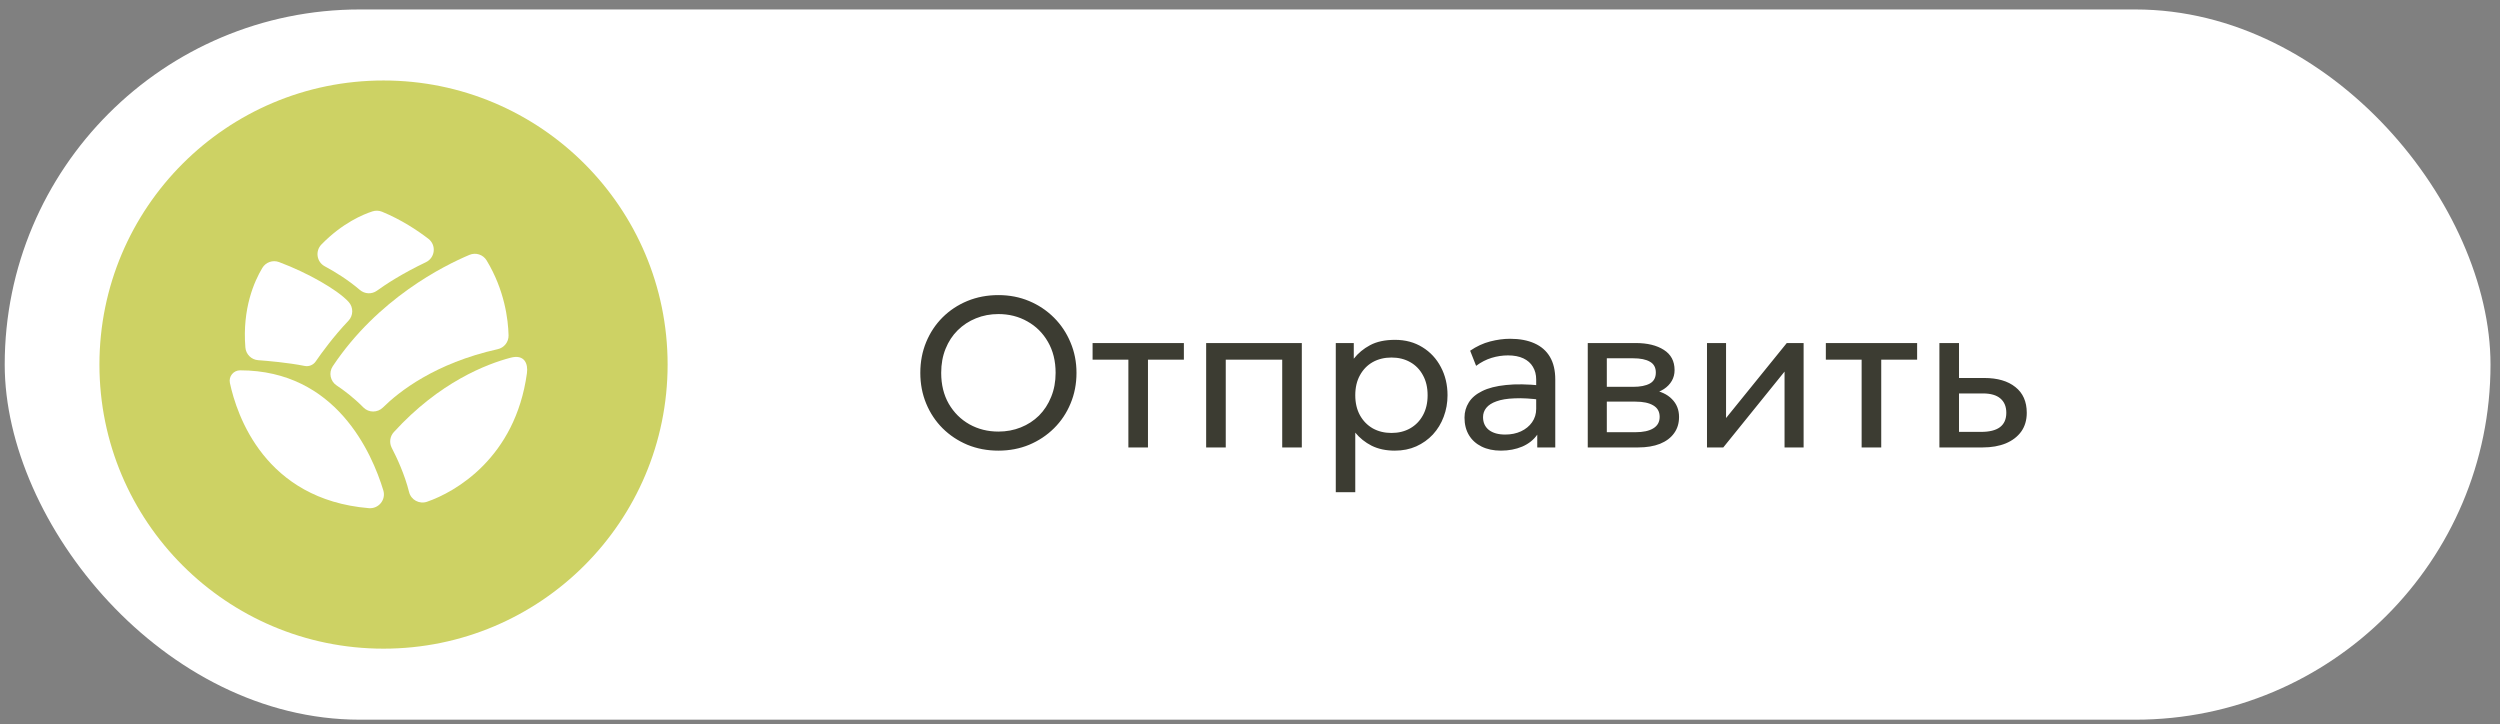 <?xml version="1.0" encoding="UTF-8"?> <svg xmlns="http://www.w3.org/2000/svg" width="176" height="51" viewBox="0 0 176 51" fill="none"><rect x="0" y="0" width="176" height="51" fill="#808080" stroke="none"/><rect x="0.332" y="0.666" width="175" height="50" rx="25" fill="white"></rect><path d="M70.288 31.725C69.503 31.725 68.775 31.587 68.105 31.312C67.44 31.032 66.858 30.645 66.358 30.15C65.863 29.655 65.478 29.075 65.203 28.41C64.928 27.745 64.79 27.025 64.79 26.25C64.79 25.47 64.928 24.747 65.203 24.082C65.478 23.418 65.863 22.837 66.358 22.343C66.858 21.848 67.44 21.462 68.105 21.188C68.775 20.913 69.503 20.775 70.288 20.775C71.068 20.775 71.79 20.915 72.455 21.195C73.12 21.475 73.703 21.865 74.203 22.365C74.703 22.865 75.09 23.448 75.365 24.113C75.645 24.773 75.785 25.485 75.785 26.25C75.785 27.025 75.645 27.745 75.365 28.41C75.09 29.075 74.703 29.655 74.203 30.15C73.703 30.645 73.12 31.032 72.455 31.312C71.79 31.587 71.068 31.725 70.288 31.725ZM70.288 30.383C70.853 30.383 71.378 30.285 71.863 30.09C72.353 29.895 72.78 29.617 73.145 29.258C73.51 28.892 73.795 28.455 74 27.945C74.21 27.435 74.315 26.87 74.315 26.25C74.315 25.415 74.135 24.688 73.775 24.067C73.42 23.448 72.938 22.968 72.328 22.628C71.718 22.282 71.038 22.11 70.288 22.11C69.723 22.11 69.195 22.21 68.705 22.41C68.22 22.605 67.793 22.885 67.423 23.25C67.058 23.61 66.773 24.045 66.568 24.555C66.363 25.06 66.26 25.625 66.26 26.25C66.26 27.08 66.438 27.805 66.793 28.425C67.153 29.045 67.638 29.527 68.248 29.872C68.858 30.212 69.538 30.383 70.288 30.383ZM79.438 31.5V25.32H76.918V24.15H83.345V25.32H80.817V31.5H79.438ZM84.913 31.5V24.15H91.648V31.5H90.268V25.32H86.293V31.5H84.913ZM94.039 34.65V24.15H95.306V25.253C95.611 24.863 95.994 24.545 96.454 24.3C96.919 24.05 97.504 23.925 98.209 23.925C98.939 23.925 99.581 24.098 100.136 24.442C100.691 24.782 101.124 25.247 101.434 25.837C101.749 26.427 101.906 27.09 101.906 27.825C101.906 28.36 101.816 28.865 101.636 29.34C101.461 29.81 101.209 30.225 100.879 30.585C100.549 30.94 100.156 31.22 99.701 31.425C99.251 31.625 98.749 31.725 98.194 31.725C97.574 31.725 97.031 31.61 96.566 31.38C96.106 31.145 95.721 30.837 95.411 30.457V34.65H94.039ZM97.961 30.48C98.456 30.48 98.894 30.372 99.274 30.157C99.659 29.938 99.959 29.63 100.174 29.235C100.394 28.835 100.504 28.365 100.504 27.825C100.504 27.28 100.394 26.81 100.174 26.415C99.959 26.015 99.659 25.707 99.274 25.492C98.894 25.277 98.456 25.17 97.961 25.17C97.466 25.17 97.026 25.277 96.641 25.492C96.261 25.707 95.961 26.015 95.741 26.415C95.521 26.81 95.411 27.28 95.411 27.825C95.411 28.365 95.521 28.835 95.741 29.235C95.961 29.63 96.261 29.938 96.641 30.157C97.026 30.372 97.466 30.48 97.961 30.48ZM105.666 31.725C105.146 31.725 104.693 31.63 104.308 31.44C103.923 31.25 103.626 30.983 103.416 30.637C103.206 30.288 103.101 29.875 103.101 29.4C103.101 29.01 103.201 28.655 103.401 28.335C103.601 28.01 103.916 27.742 104.346 27.532C104.776 27.317 105.333 27.175 106.018 27.105C106.703 27.03 107.531 27.043 108.501 27.142L108.538 28.155C107.788 28.055 107.151 28.017 106.626 28.043C106.101 28.062 105.676 28.133 105.351 28.253C105.026 28.367 104.786 28.523 104.631 28.718C104.481 28.907 104.406 29.122 104.406 29.363C104.406 29.747 104.543 30.05 104.818 30.27C105.098 30.485 105.481 30.593 105.966 30.593C106.381 30.593 106.751 30.517 107.076 30.367C107.406 30.212 107.666 30 107.856 29.73C108.051 29.455 108.148 29.137 108.148 28.777V26.723C108.148 26.378 108.071 26.078 107.916 25.823C107.766 25.567 107.543 25.37 107.248 25.23C106.953 25.09 106.591 25.02 106.161 25.02C105.776 25.02 105.393 25.078 105.013 25.192C104.633 25.308 104.268 25.495 103.918 25.755L103.498 24.69C103.953 24.38 104.423 24.163 104.908 24.038C105.393 23.913 105.858 23.85 106.303 23.85C106.978 23.85 107.553 23.957 108.028 24.172C108.503 24.383 108.866 24.7 109.116 25.125C109.366 25.55 109.491 26.08 109.491 26.715V31.5H108.223V30.6C107.968 30.965 107.616 31.245 107.166 31.44C106.716 31.63 106.216 31.725 105.666 31.725ZM111.778 31.5V24.15H115.153C115.973 24.15 116.633 24.31 117.133 24.63C117.638 24.95 117.89 25.425 117.89 26.055C117.89 26.335 117.825 26.587 117.695 26.812C117.565 27.038 117.38 27.23 117.14 27.39C116.9 27.545 116.618 27.66 116.293 27.735L116.27 27.435C116.895 27.535 117.373 27.755 117.703 28.095C118.038 28.43 118.205 28.85 118.205 29.355C118.205 29.8 118.088 30.183 117.853 30.503C117.623 30.823 117.293 31.07 116.863 31.245C116.433 31.415 115.92 31.5 115.325 31.5H111.778ZM113.12 30.427H115.138C115.678 30.427 116.095 30.337 116.39 30.157C116.69 29.977 116.84 29.707 116.84 29.348C116.84 28.988 116.693 28.72 116.398 28.545C116.103 28.365 115.683 28.275 115.138 28.275H112.91V27.233H114.965C115.475 27.233 115.87 27.155 116.15 27C116.43 26.845 116.57 26.587 116.57 26.227C116.57 25.872 116.43 25.617 116.15 25.462C115.875 25.302 115.48 25.223 114.965 25.223H113.12V30.427ZM120.172 31.5V24.15H121.514V29.43L125.789 24.15H126.974V31.5H125.632V26.16L121.319 31.5H120.172ZM131.059 31.5V25.32H128.539V24.15H134.966V25.32H132.439V31.5H131.059ZM136.534 31.5V24.15H137.914V30.405H139.459C140.054 30.405 140.499 30.295 140.794 30.075C141.094 29.85 141.244 29.512 141.244 29.062C141.244 28.622 141.104 28.285 140.824 28.05C140.549 27.815 140.139 27.698 139.594 27.698H137.696V26.61H139.691C140.621 26.61 141.351 26.823 141.881 27.247C142.416 27.668 142.684 28.273 142.684 29.062C142.684 29.578 142.554 30.017 142.294 30.383C142.034 30.742 141.671 31.02 141.206 31.215C140.741 31.405 140.199 31.5 139.579 31.5H136.534Z" fill="#3C3C32"></path><circle cx="27" cy="25.666" r="20" fill="#CDD264"></circle><path d="M26.986 34.524C26.179 31.87 23.647 26.078 16.901 26.071C16.433 26.071 16.087 26.505 16.185 26.962C16.668 29.216 18.633 35.161 25.969 35.775C26.655 35.832 27.186 35.183 26.986 34.524Z" fill="white"></path><path d="M30.06 35.324C32.045 34.645 36.279 32.239 37.096 26.274C37.187 25.612 36.931 24.924 35.947 25.183C34.273 25.624 30.942 26.892 27.722 30.424C27.447 30.726 27.391 31.168 27.579 31.53C27.931 32.207 28.489 33.393 28.8 34.644C28.938 35.196 29.522 35.508 30.061 35.324H30.06Z" fill="white"></path><path d="M26.959 28.688C28.076 27.583 30.62 25.567 35.04 24.582C35.495 24.481 35.815 24.073 35.803 23.607C35.775 22.502 35.528 20.432 34.259 18.335C34.01 17.922 33.494 17.755 33.05 17.943C31.245 18.703 26.6 21.018 23.424 25.786C23.126 26.234 23.25 26.838 23.699 27.136C24.209 27.474 24.896 27.988 25.581 28.683C25.959 29.066 26.576 29.066 26.959 28.688L26.959 28.688Z" fill="white"></path><path d="M22.225 25.446C22.65 24.828 23.49 23.673 24.529 22.583C24.883 22.213 24.888 21.633 24.543 21.254C23.775 20.413 21.682 19.21 19.642 18.449C19.202 18.285 18.709 18.46 18.468 18.862C17.907 19.796 17.05 21.714 17.275 24.464C17.314 24.943 17.696 25.323 18.175 25.357C18.829 25.404 20.28 25.529 21.447 25.762C21.746 25.822 22.052 25.697 22.225 25.446Z" fill="white"></path><path d="M22.863 18.747C23.558 19.12 24.482 19.683 25.335 20.412C25.677 20.704 26.172 20.728 26.536 20.465C27.18 20 28.325 19.251 29.982 18.46C30.639 18.147 30.734 17.251 30.156 16.808C29.372 16.207 28.245 15.462 26.898 14.907C26.685 14.819 26.448 14.809 26.228 14.879C25.576 15.089 24.112 15.691 22.631 17.208C22.178 17.672 22.291 18.441 22.863 18.747H22.863Z" fill="white"></path></svg> 